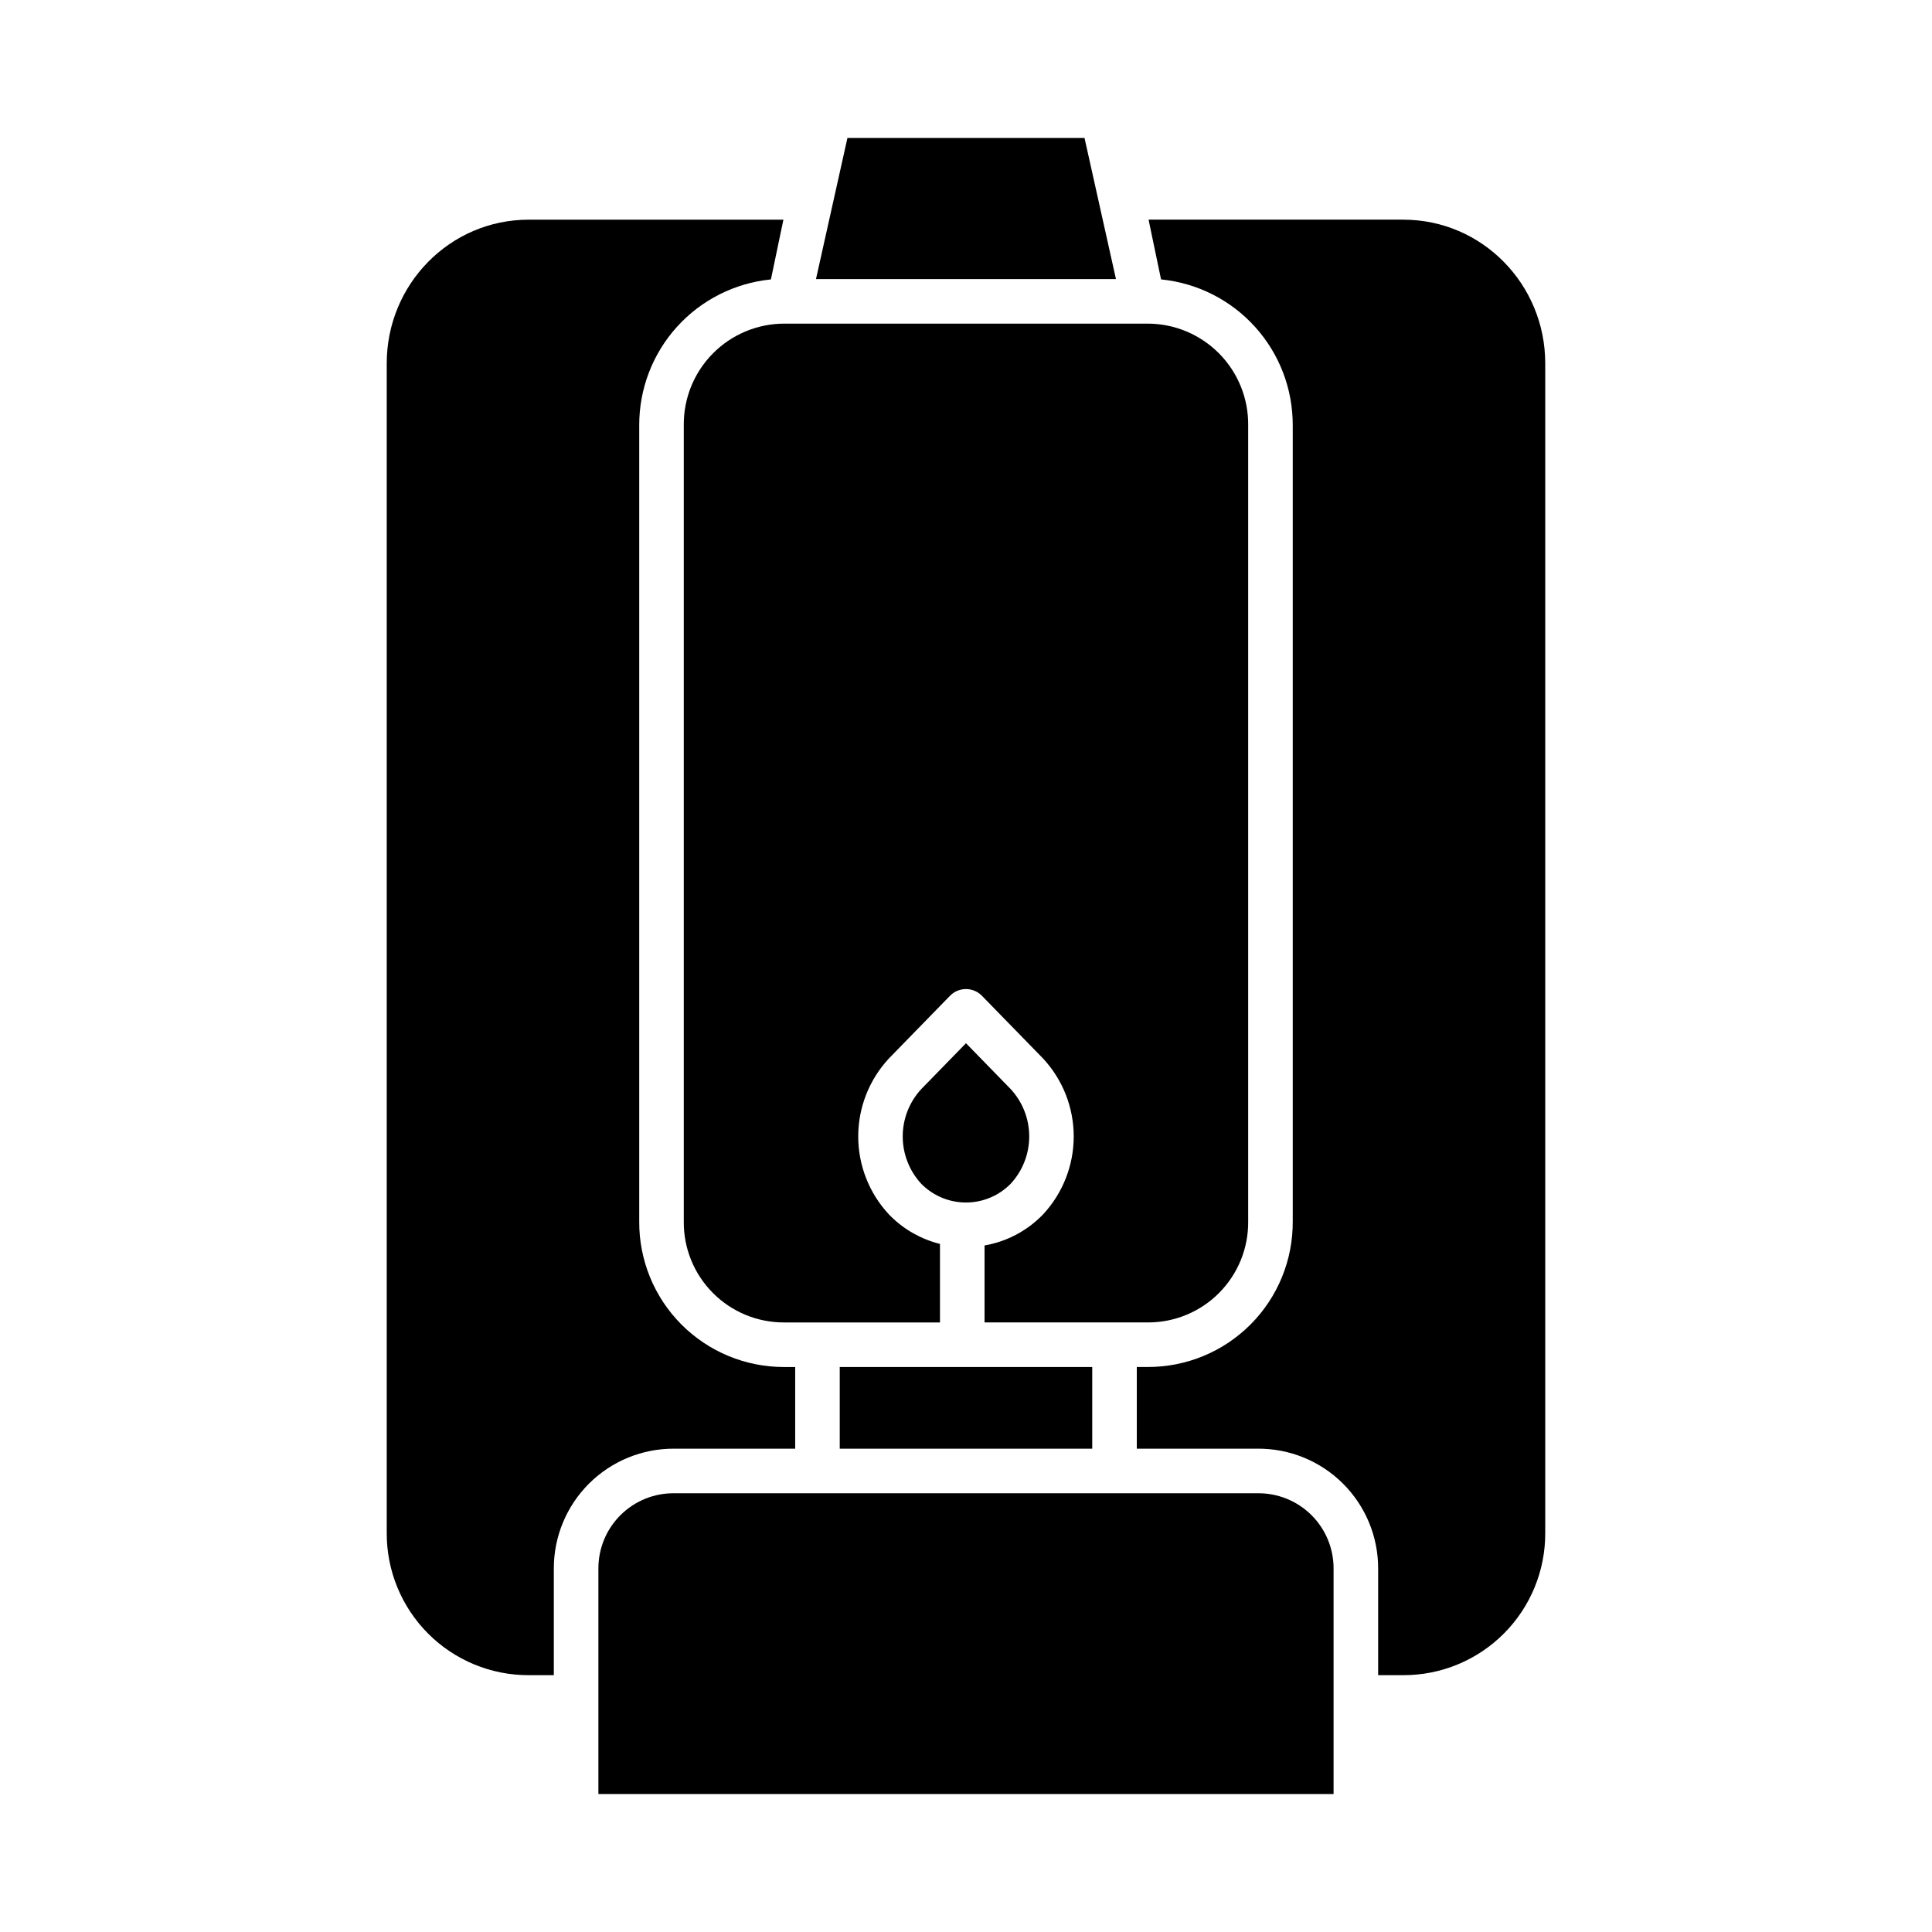 <?xml version="1.0" encoding="UTF-8"?>
<!-- Uploaded to: SVG Repo, www.svgrepo.com, Generator: SVG Repo Mixer Tools -->
<svg fill="#000000" width="800px" height="800px" version="1.1" viewBox="144 144 512 512" xmlns="http://www.w3.org/2000/svg">
 <g>
  <path d="m325.21 256.72v210.97c-0.07 7.09 2.699 13.91 7.695 18.941 4.992 5.031 11.797 7.852 18.887 7.832h41.312v-20.809c-4.863-1.211-9.316-3.691-12.902-7.188-0.203-0.195-0.41-0.402-0.613-0.613l-0.074-0.078-0.004-0.004c-5.191-5.602-8.074-12.961-8.074-20.602s2.883-14.996 8.074-20.602l0.09-0.098 16.16-16.578c1.113-1.141 2.637-1.781 4.231-1.781 1.59 0 3.113 0.641 4.227 1.781l16.164 16.578 0.09 0.098c5.191 5.606 8.074 12.965 8.074 20.605 0 7.637-2.883 14.996-8.074 20.602l-0.082 0.086c-4.156 4.305-9.578 7.18-15.477 8.199v20.402h43.285c7.09 0.02 13.891-2.801 18.883-7.832 4.996-5.031 7.769-11.852 7.695-18.941v-210.97c0.078-7.109-2.684-13.953-7.676-19.012-4.992-5.062-11.797-7.922-18.902-7.941h-96.406c-7.109 0.02-13.914 2.879-18.906 7.941-4.992 5.059-7.754 11.902-7.676 19.012z"/>
  <path d="m366.54 506.27h66.914v21.648h-66.914z"/>
  <path d="m431.41 180.57h-62.832l-8.332 37.391h79.496z"/>
  <path d="m515.89 202.21h-67.508l3.309 15.836c9.582 0.953 18.469 5.441 24.922 12.59s10.008 16.445 9.977 26.078v210.97c0.066 10.219-3.949 20.043-11.156 27.289-7.207 7.242-17.012 11.309-27.23 11.293h-2.941v21.648h31.973c8.473-0.074 16.621 3.246 22.633 9.219 6.008 5.973 9.379 14.102 9.355 22.574v28.23h6.668c10 0.023 19.598-3.949 26.656-11.031 7.062-7.082 11.008-16.691 10.957-26.691v-309.93c0-20.91-16.707-38.07-37.613-38.07z"/>
  <path d="m477.23 539.73h-154.47c-5.34-0.078-10.488 1.996-14.285 5.758-3.797 3.758-5.918 8.887-5.894 14.227v59.719h194.83v-59.719c0.027-5.34-2.098-10.469-5.894-14.227-3.797-3.762-8.945-5.836-14.285-5.758z"/>
  <path d="m354.73 527.92v-21.648h-2.938c-10.223 0.016-20.023-4.051-27.234-11.293-7.207-7.246-11.223-17.07-11.156-27.289v-210.97c-0.031-9.633 3.523-18.93 9.977-26.082 6.453-7.148 15.34-11.637 24.922-12.59l3.312-15.832h-67.508c-20.91 0-37.617 17.16-37.617 38.07v309.93c-0.047 10 3.894 19.609 10.957 26.691 7.062 7.082 16.656 11.055 26.66 11.031h6.664v-28.23c-0.02-8.473 3.348-16.602 9.359-22.574 6.008-5.973 14.156-9.293 22.629-9.219z"/>
  <path d="m411.88 432.66-11.883-12.195-11.887 12.191c-3.137 3.41-4.879 7.875-4.879 12.508 0 4.637 1.742 9.102 4.879 12.512 0.102 0.105 0.203 0.207 0.305 0.305 3.156 3.062 7.398 4.754 11.797 4.695 4.394-0.059 8.59-1.855 11.664-5.004 3.137-3.41 4.879-7.871 4.879-12.504 0-4.633-1.738-9.098-4.875-12.508z"/>
 </g>
</svg>